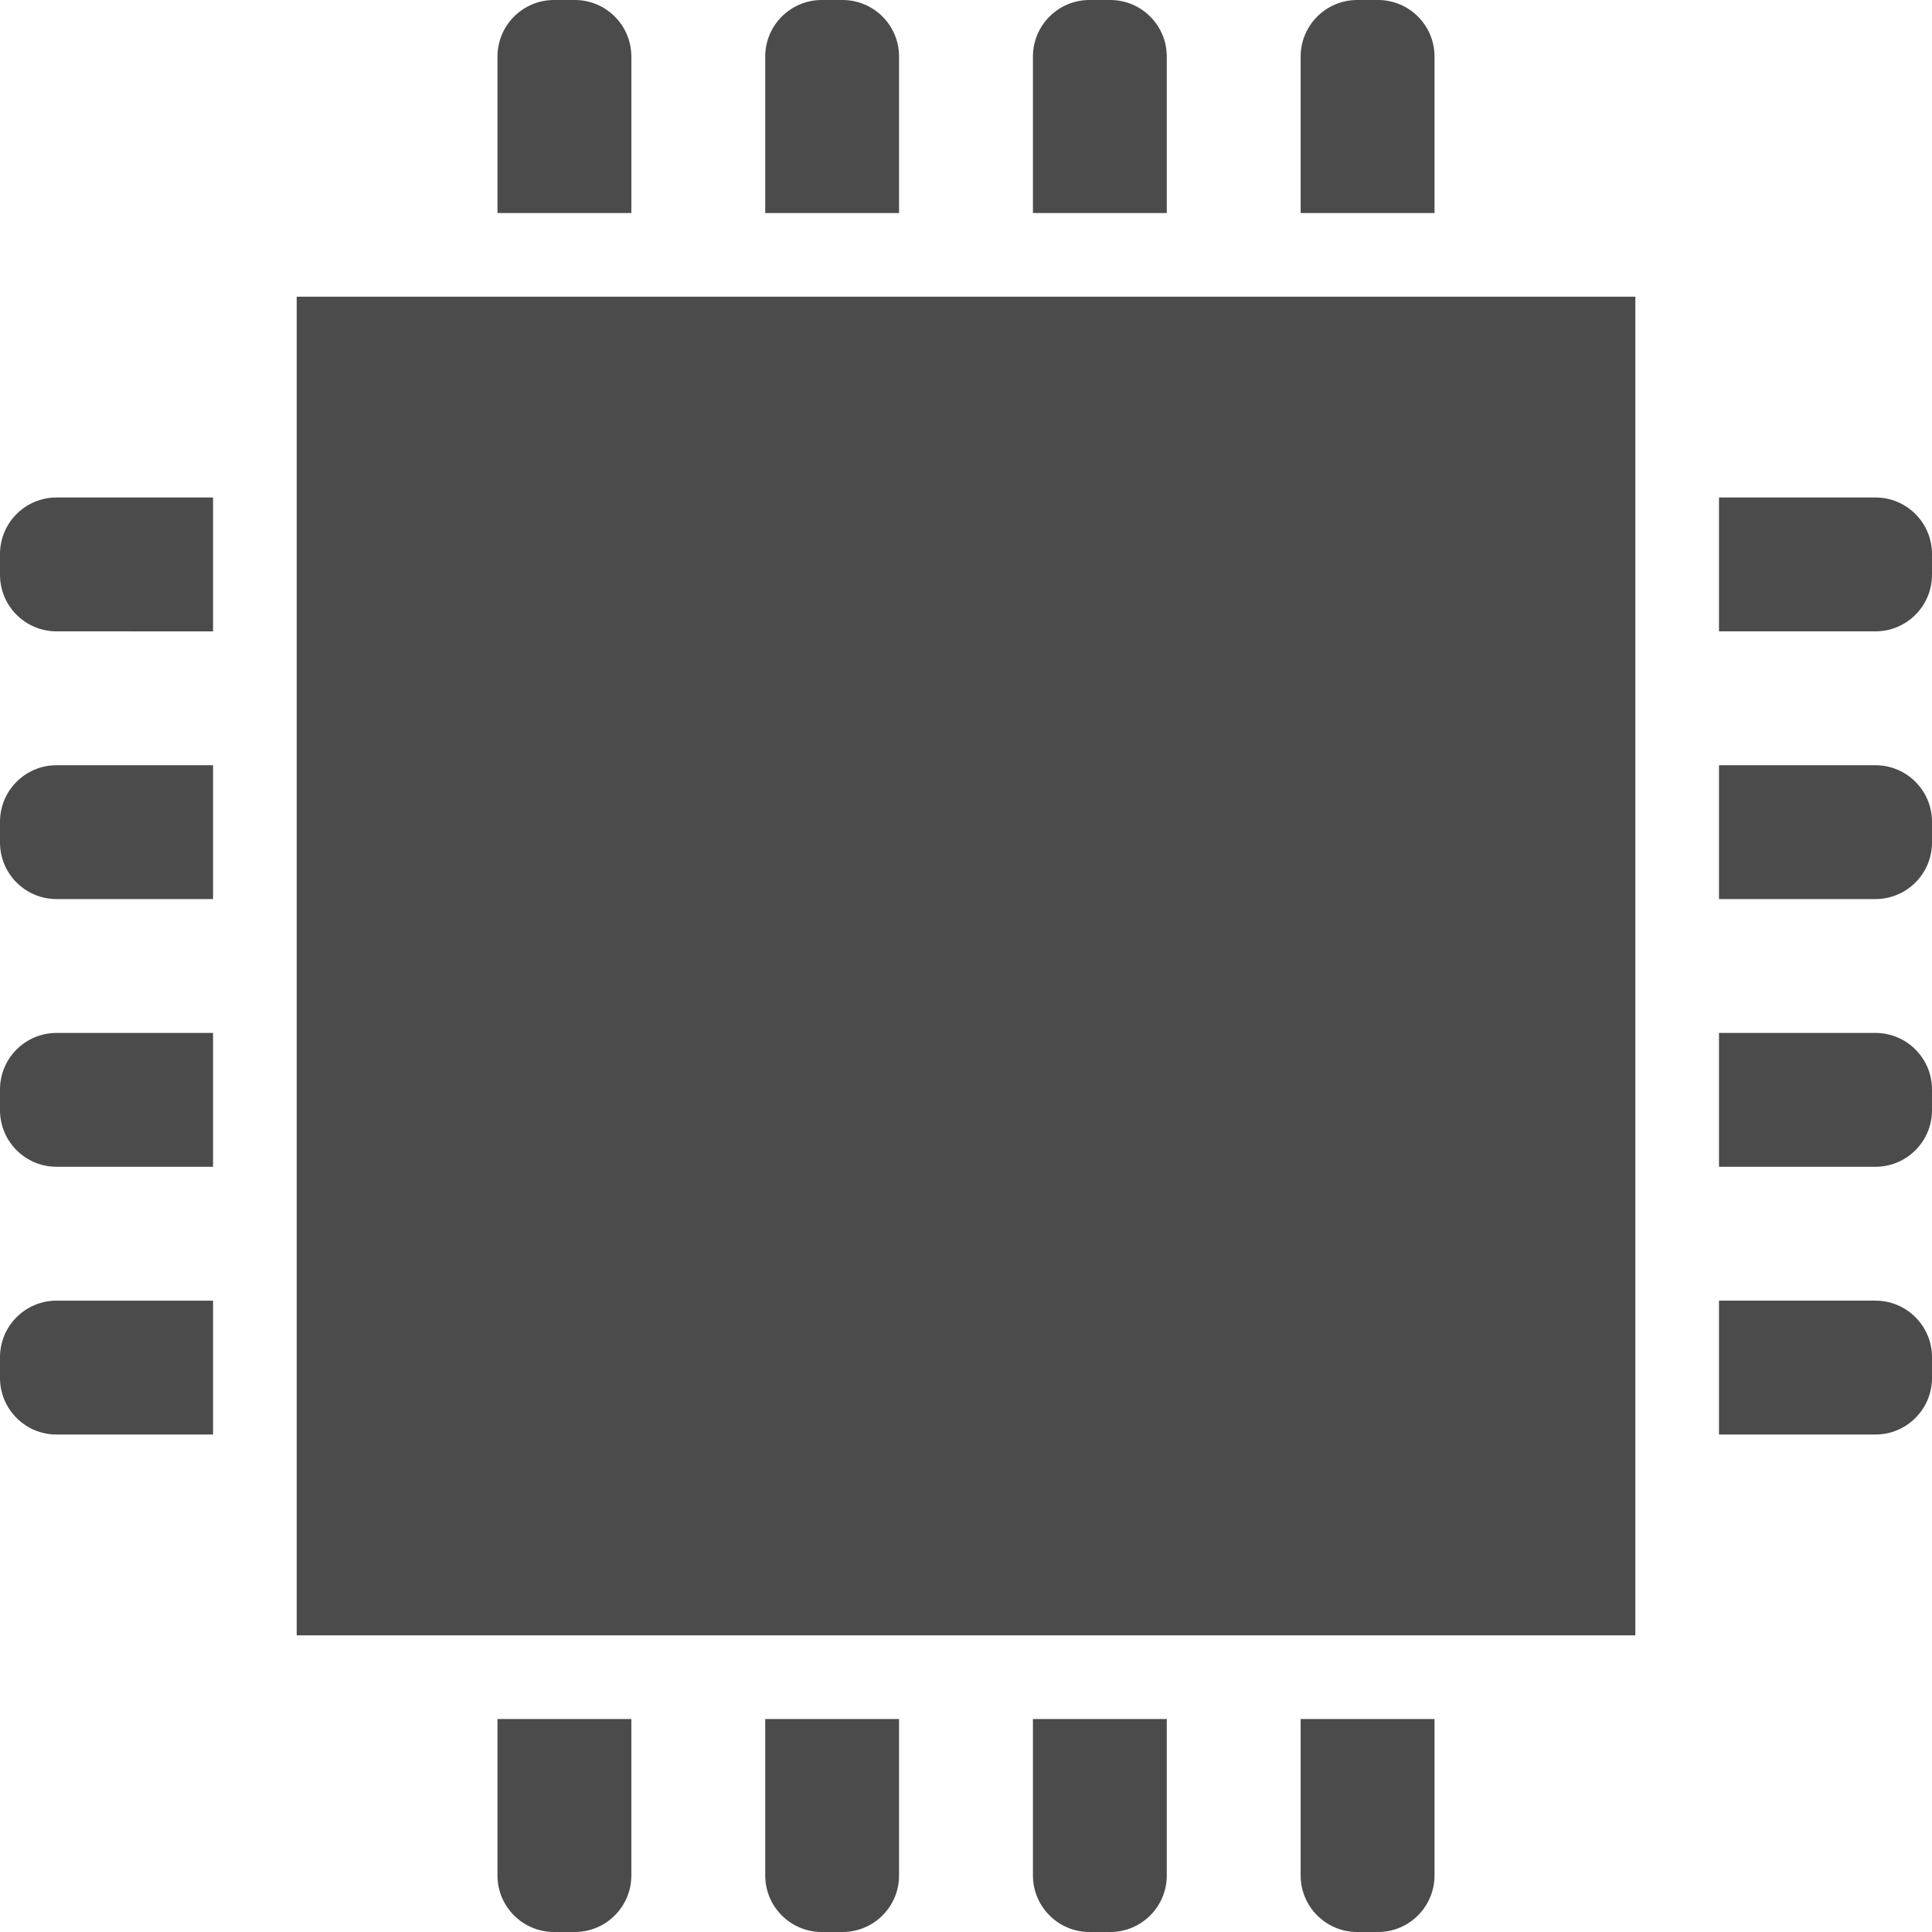 <?xml version="1.0" encoding="UTF-8"?>
<!--?xml version="1.0" encoding="utf-8"?-->
<!-- Generator: Adobe Illustrator 18.1.1, SVG Export Plug-In . SVG Version: 6.00 Build 0)  -->
<svg xmlns="http://www.w3.org/2000/svg" xmlns:xlink="http://www.w3.org/1999/xlink" version="1.1" id="_x32_" x="0px" y="0px" viewBox="0 0 512 512" style="width: 256px; height: 256px; opacity: 1;" xml:space="preserve">
<style type="text/css">
	.st0{fill:#4B4B4B;}
</style>
<g>
	<path class="st0" d="M167.315,14.993c0-8.281-6.712-14.993-14.982-14.993h-5.514c-8.27,0-14.982,6.712-14.982,14.993V56.46h35.479   V14.993z" style="fill: rgb(75, 75, 75);"></path>
	<path class="st0" d="M238.261,14.993c0-8.281-6.711-14.993-14.982-14.993h-5.504c-8.27,0-14.982,6.712-14.982,14.993V56.46h35.468   V14.993z" style="fill: rgb(75, 75, 75);"></path>
	<path class="st0" d="M309.208,14.993c0-8.281-6.712-14.993-14.982-14.993h-5.504c-8.27,0-14.982,6.712-14.982,14.993V56.46h35.468   V14.993z" style="fill: rgb(75, 75, 75);"></path>
	<path class="st0" d="M380.164,14.993c0-8.281-6.711-14.993-14.982-14.993h-5.514c-8.27,0-14.982,6.712-14.982,14.993V56.46h35.478   V14.993z" style="fill: rgb(75, 75, 75);"></path>
	<path class="st0" d="M131.836,497.007c0,8.282,6.712,14.993,14.982,14.993h5.514c8.27,0,14.982-6.711,14.982-14.993V455.55h-35.479   V497.007z" style="fill: rgb(75, 75, 75);"></path>
	<path class="st0" d="M202.793,497.007c0,8.282,6.712,14.993,14.982,14.993h5.504c8.272,0,14.982-6.711,14.982-14.993V455.55   h-35.468V497.007z" style="fill: rgb(75, 75, 75);"></path>
	<path class="st0" d="M273.739,497.007c0,8.282,6.712,14.993,14.982,14.993h5.504c8.27,0,14.982-6.711,14.982-14.993V455.55h-35.468   V497.007z" style="fill: rgb(75, 75, 75);"></path>
	<path class="st0" d="M344.686,497.007c0,8.282,6.711,14.993,14.982,14.993h5.514c8.271,0,14.982-6.711,14.982-14.993V455.55   h-35.478V497.007z" style="fill: rgb(75, 75, 75);"></path>
	<path class="st0" d="M497.018,131.836H455.55v35.478h41.467c8.27,0,14.982-6.712,14.982-14.993v-5.493   C512,138.548,505.288,131.836,497.018,131.836z" style="fill: rgb(75, 75, 75);"></path>
	<path class="st0" d="M497.018,202.793H455.55v35.468h41.467c8.27,0,14.982-6.712,14.982-14.982v-5.494   C512,209.504,505.288,202.793,497.018,202.793z" style="fill: rgb(75, 75, 75);"></path>
	<path class="st0" d="M497.018,273.739H455.55v35.468h41.467c8.27,0,14.982-6.711,14.982-14.992v-5.494   C512,280.451,505.288,273.739,497.018,273.739z" style="fill: rgb(75, 75, 75);"></path>
	<path class="st0" d="M497.018,344.685H455.55v35.479h41.467c8.27,0,14.982-6.712,14.982-14.993v-5.493   C512,351.397,505.288,344.685,497.018,344.685z" style="fill: rgb(75, 75, 75);"></path>
	<path class="st0" d="M0,146.829v5.493c0,8.281,6.712,14.993,14.982,14.993H56.46v-35.478H14.982C6.712,131.836,0,138.548,0,146.829   z" style="fill: rgb(75, 75, 75);"></path>
	<path class="st0" d="M0,217.785v5.494c0,8.27,6.712,14.982,14.982,14.982H56.46v-35.468H14.982C6.712,202.793,0,209.504,0,217.785z   " style="fill: rgb(75, 75, 75);"></path>
	<path class="st0" d="M0,288.721v5.494c0,8.281,6.712,14.992,14.982,14.992H56.46v-35.468H14.982C6.712,273.739,0,280.451,0,288.721   z" style="fill: rgb(75, 75, 75);"></path>
	<path class="st0" d="M0,359.679v5.493c0,8.281,6.712,14.993,14.982,14.993H56.46v-35.479H14.982C6.712,344.685,0,351.397,0,359.679   z" style="fill: rgb(75, 75, 75);"></path>
	<rect x="78.629" y="78.629" class="st0" width="354.752" height="354.753" style="fill: rgb(75, 75, 75);"></rect>
</g>
</svg>
